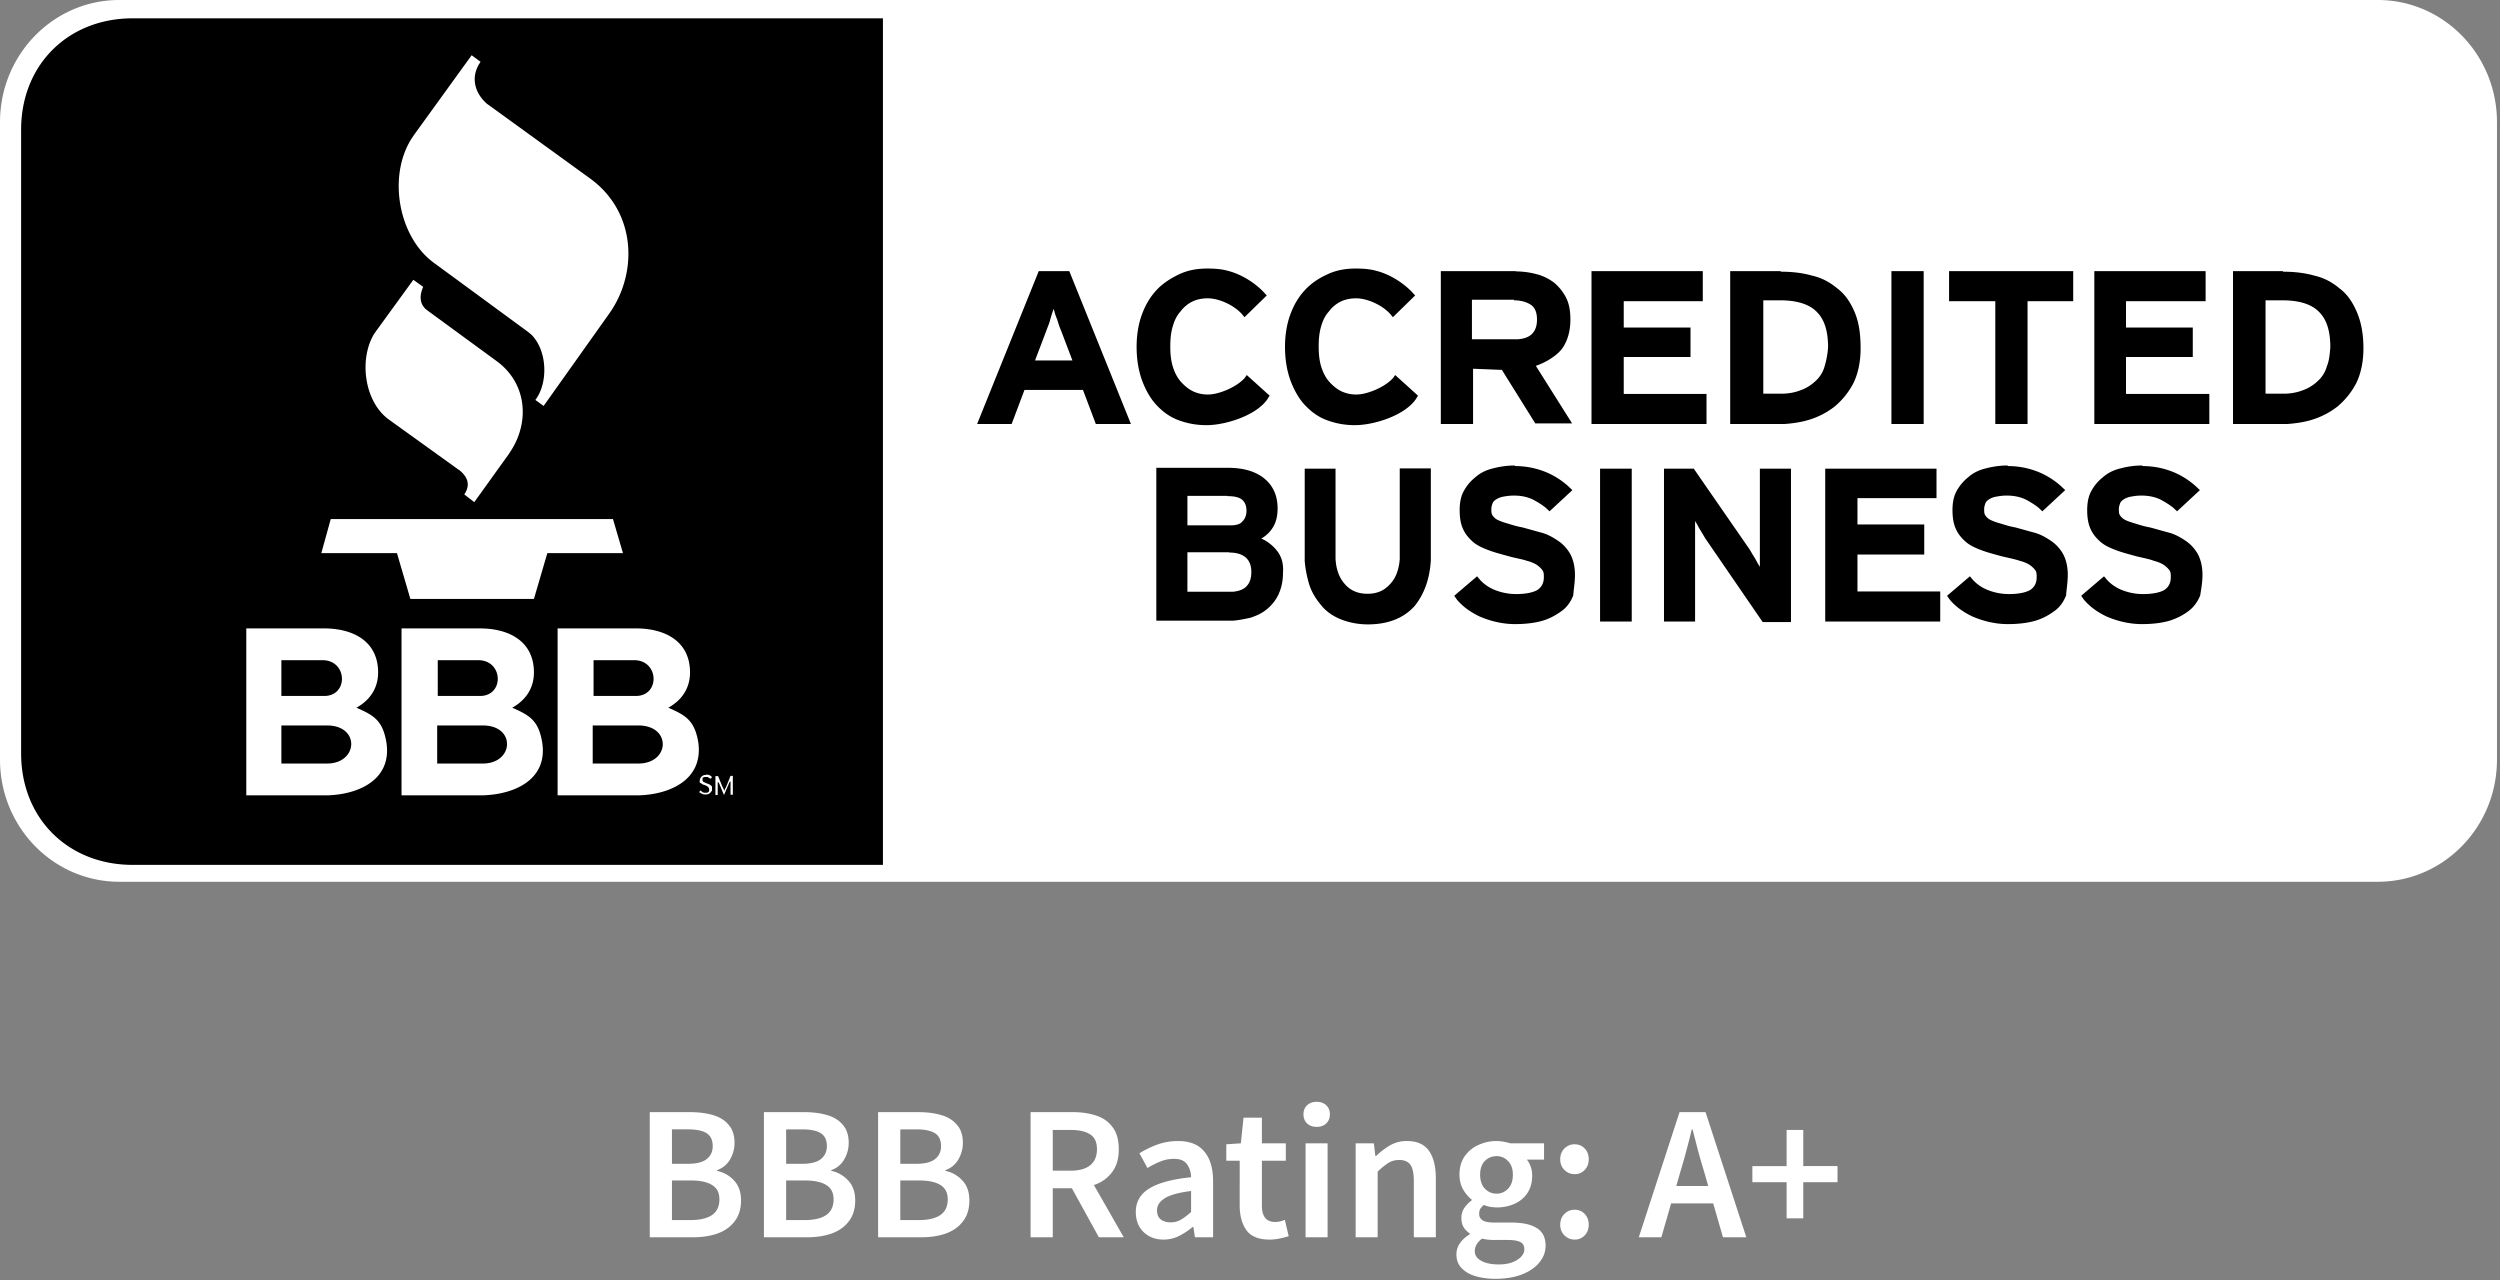 <svg xmlns="http://www.w3.org/2000/svg" width="207" height="106" fill="none"><rect width="100%" height="100%" fill="#808080" stroke="none"/><path fill="#000" d="M195.503 1.301H9.783C4.914 1.301.968 5.26.968 10.143V64c0 4.883 3.946 8.842 8.813 8.842h185.721c4.867 0 8.813-3.959 8.813-8.842V10.143c0-4.883-3.946-8.842-8.813-8.842"/><path fill="#fff" fill-rule="evenodd" d="M196.873 0c5.458 0 9.877 4.528 9.877 10.122v52.767c0 5.594-4.419 10.122-9.877 10.122H9.877C4.419 73.01 0 68.483 0 62.889V10.122C0 4.528 4.419 0 9.877 0h187.02zM73.083 1.517H10.987c-5.363 0-9.238 3.864-9.238 9.221v51.653c0 5.357 3.875 9.221 9.238 9.221h62.12V1.517zM52.668 52.032c2.34 0 4.466 1.02 4.466 3.65 0 1.304-.685 2.3-1.796 2.916 1.465.64 2.174 1.067 2.481 2.868.425 3.035-2.245 4.291-4.867 4.386H46.17v-13.82zm-12.925 0c2.34 0 4.466 1.02 4.466 3.65 0 1.304-.685 2.3-1.796 2.916 1.465.64 2.174 1.067 2.481 2.868.473 3.035-2.197 4.291-4.867 4.386h-6.781v-13.82zm-12.901 0c2.34 0 4.466 1.02 4.466 3.65 0 1.304-.685 2.3-1.796 2.916 1.465.64 2.174 1.067 2.481 2.868.473 3.035-2.197 4.291-4.82 4.386h-6.781v-13.82zM59.449 64.24l.378.924s.048.048.048.095l.047.095s.047.047.047.071v.047l.047-.047v-.071l.048-.095.047-.071.378-.948h.19v1.564h-.19V64.69l-.047.048c-.024 0-.047 0-.047.047l-.45 1.043-.425-1.02s-.047 0-.047-.047c-.024 0-.047 0-.047-.047v1.114h-.19v-1.564h.19zm-.968-.095c.141 0 .189 0 .283.047l.19.143-.095.142s-.142-.047-.19-.095a.18.18 0 0 0-.117-.047h-.237s-.047.047-.094.047h-.047v.237s0 .047.047.095c0 0 .047.047.094.047.047.048.095.048.19.095.094.048.188.048.235.095l.142.095s.071.07.071.095v.284c0 .047 0 .071-.047.071 0 .048-.047.095-.095.142-.047.048-.094.095-.141.095-.095.048-.142.048-.237.048h-.094s-.118 0-.19-.048c-.07-.023-.117-.07-.188-.095l-.071-.047.094-.142s.142.095.19.142a.43.43 0 0 0 .236.047c.094 0 .189 0 .236-.047.024-.024.07-.071.07-.118v-.166l-.046-.095-.095-.095c-.047-.047-.094-.047-.189-.095-.094-.047-.189-.047-.236-.095-.047-.047-.095-.047-.142-.095-.024 0-.07 0-.07-.047v-.19l.046-.142s.048-.095.095-.142l.047-.047s.071-.048.095-.048c.047-.047.094-.047.189-.047zm-31.403-4.077h-3.78v3.153h3.78c2.576 0 2.765-3.153 0-3.153m12.902 0h-3.781v3.153h3.78c2.576 0 2.765-3.153 0-3.153m12.877 0h-3.78v3.153h3.78c2.623 0 2.765-3.153 0-3.153M26.7 54.663h-3.402v2.963h3.544c2.032 0 1.938-2.963-.142-2.963m25.803 0h-3.356v2.963h3.497c2.032 0 1.938-2.963-.141-2.963m-12.902 0h-3.355v2.963h3.497c2.032 0 1.938-2.963-.142-2.963m126.626-16.12c-.638 0-1.253.096-1.796.238-.591.142-1.063.38-1.465.735a3.8 3.8 0 0 0-.969 1.161c-.236.427-.331.972-.331 1.565q0 .96.284 1.564c.189.427.496.783.827 1.067.331.285.78.498 1.3.688.496.19 1.063.331 1.654.497.59.142 1.11.237 1.512.38.378.094.685.237.874.379q.284.213.425.427c.095.142.095.331.095.545 0 .498-.189.83-.544 1.066-.33.19-.921.332-1.701.332a4.7 4.7 0 0 1-1.796-.331 3.3 3.3 0 0 1-1.228-.83l-.26-.308-1.891 1.612.213.308c.473.569 1.087 1.019 1.867 1.398.874.38 1.89.64 2.953.64.875 0 1.654-.095 2.292-.284.638-.19 1.158-.498 1.607-.83s.733-.782.922-1.256c.047-.593.141-1.114.141-1.707 0-.687-.141-1.256-.378-1.707a3.25 3.25 0 0 0-1.016-1.114c-.425-.284-.874-.545-1.417-.687-.544-.142-1.016-.285-1.56-.427-.543-.095-.921-.237-1.252-.332a4.7 4.7 0 0 1-.78-.284 1.1 1.1 0 0 1-.425-.38c-.095-.142-.095-.284-.095-.545 0-.142.047-.284.095-.426.047-.143.141-.237.283-.332s.331-.19.591-.237c.26-.048.543-.095.874-.095.591 0 1.111.095 1.607.332.354.19.709.403 1.04.663l.33.309L171 40.582l-.378-.355a6.5 6.5 0 0 0-1.702-1.09 6.7 6.7 0 0 0-2.67-.546zm11.152 0a7 7 0 0 0-1.795.238c-.591.142-1.064.38-1.465.735a3.7 3.7 0 0 0-.969 1.161c-.236.427-.331.972-.331 1.565q0 .96.284 1.564c.189.427.496.783.827 1.067.33.285.779.498 1.299.688.496.19 1.063.331 1.654.497.591.142 1.111.237 1.465.38.378.094.685.237.874.379q.283.213.426.427c.094.142.094.331.094.545 0 .498-.189.83-.543 1.066-.331.19-.922.332-1.701.332a4.6 4.6 0 0 1-1.796-.331 3.3 3.3 0 0 1-1.229-.83l-.26-.308-1.89 1.612.213.308c.472.569 1.086 1.019 1.866 1.398.874.38 1.89.64 2.954.64.874 0 1.654-.095 2.292-.284a5.1 5.1 0 0 0 1.606-.83c.426-.332.733-.782.922-1.256.094-.593.189-1.114.189-1.707 0-.687-.142-1.256-.378-1.707a3.26 3.26 0 0 0-1.016-1.114c-.425-.284-.874-.545-1.418-.687s-1.016-.285-1.559-.427c-.544-.095-.922-.237-1.253-.332q-.495-.143-.779-.284a1.1 1.1 0 0 1-.426-.38c-.094-.142-.094-.284-.094-.545 0-.142.047-.284.094-.426.048-.143.142-.237.284-.332s.331-.19.591-.237c.26-.048.543-.095.874-.095.591 0 1.11.095 1.607.332.354.19.708.403 1.039.663l.331.309 1.89-1.755-.378-.355a6.5 6.5 0 0 0-1.701-1.09 6.7 6.7 0 0 0-2.67-.546zm-66.774.262h-2.575v7.656a9.5 9.5 0 0 0 .378 1.944c.236.735.638 1.304 1.063 1.802.425.497 1.016.877 1.654 1.114s1.37.379 2.127.379c1.654 0 2.953-.498 3.875-1.517.779-.972 1.252-2.205 1.346-3.793v-7.609h-2.575v7.538c-.071.83-.307 1.493-.733 1.968-.496.592-1.11.877-1.937.877s-1.465-.285-1.938-.877c-.425-.498-.661-1.186-.708-2.015V38.78zm14.815-.261c-.638 0-1.252.095-1.796.237-.59.142-1.063.38-1.464.735a3.7 3.7 0 0 0-.969 1.161c-.237.427-.331.972-.331 1.565q0 .96.283 1.564c.19.427.497.783.827 1.067.331.285.78.498 1.3.688.496.19 1.063.331 1.654.497s1.111.237 1.512.38c.378.094.686.237.875.379q.283.213.425.427c.094.142.094.331.094.545 0 .498-.189.83-.543 1.066-.331.19-.922.332-1.701.332a4.7 4.7 0 0 1-1.796-.331 3.3 3.3 0 0 1-1.229-.83l-.26-.308-1.89 1.612.213.308c.472.569 1.087 1.019 1.866 1.398.875.38 1.891.64 2.954.64.874 0 1.654-.095 2.292-.284.638-.19 1.158-.498 1.607-.83s.732-.782.921-1.256c.047-.593.142-1.114.142-1.707 0-.687-.142-1.256-.378-1.707a3.26 3.26 0 0 0-1.016-1.114c-.426-.284-.874-.545-1.418-.687s-1.016-.285-1.559-.427c-.544-.095-.922-.237-1.253-.332a4.7 4.7 0 0 1-.779-.284 1.1 1.1 0 0 1-.426-.38c-.094-.142-.094-.284-.094-.545 0-.142.047-.284.094-.426s.142-.237.284-.332.331-.19.59-.237a4.7 4.7 0 0 1 .875-.095c.59 0 1.11.095 1.606.332.355.19.709.403 1.04.663l.331.309 1.89-1.755-.378-.355a6.5 6.5 0 0 0-1.701-1.09 6.7 6.7 0 0 0-2.67-.546zm14.839.26h-2.481v12.659h2.575v-8.32l.071.118c.095.142.189.332.308.545.118.19.236.38.33.546l.142.237 4.749 6.921h2.34V38.805h-2.576v8.13l-.071-.118c-.094-.142-.189-.332-.307-.545-.118-.19-.236-.38-.331-.545l-.141-.238-4.608-6.66zm20.084 0h-9.215v12.659h9.522v-2.489h-6.852v-3.058h5.529v-2.489h-5.529v-2.18h6.545zm-25.235 0h-2.623v12.659h2.623zm-33.434-.07h-5.931v12.658h6.38c.496-.048.945-.142 1.394-.237.59-.19 1.063-.427 1.465-.782.378-.332.732-.783.921-1.257.236-.545.331-1.114.331-1.754.047-.735-.142-1.304-.496-1.754a3.5 3.5 0 0 0-1.3-1.02c.425-.236.78-.592 1.016-1.019s.331-.924.331-1.47c0-1.066-.378-1.896-1.111-2.488-.732-.593-1.748-.877-3-.877m-50.92 4.243.827 2.82H45.32l-1.11 3.793H33.978l-1.11-3.792h-6.262l.78-2.821h23.392zm51.014 2.773c1.205 0 1.843.545 1.843 1.612 0 .545-.142.925-.425 1.209-.236.237-.615.38-1.111.427h-3.757v-3.271h3.45zm-.142-4.67c.591 0 .969.095 1.205.285s.378.498.378.924c0 .332-.094.64-.33.877-.166.214-.449.309-.851.332h-3.71v-2.441h3.308zM34.214 23.16l.827.592c-.307.688-.307 1.351.19 1.825l.212.166 5.67 4.149c2.505 1.825 2.742 4.978 1.23 7.372l-.213.332-2.86 3.982-.826-.64c.449-.664.401-1.327-.355-1.967l-.236-.166-5.67-4.078c-1.986-1.445-2.482-4.906-1.23-7.04l.213-.308 3.048-4.196zm78.045-.925c-.874 0-1.654.142-2.386.498-.733.332-1.371.782-1.843 1.304-.544.592-.922 1.256-1.205 2.038-.284.783-.426 1.707-.426 2.631 0 1.02.142 1.897.426 2.727.283.782.685 1.517 1.157 2.038.544.593 1.111 1.02 1.843 1.304a6.5 6.5 0 0 0 2.387.427c1.489 0 4.04-.759 5.009-2.134l.189-.308-1.89-1.707-.166.237c-.661.759-2.15 1.375-3.024 1.375a2.85 2.85 0 0 1-1.3-.284c-.378-.19-.732-.498-1.016-.83-.283-.332-.496-.782-.638-1.256-.141-.498-.189-1.02-.189-1.612s.048-1.114.189-1.612.331-.925.638-1.257c.237-.331.591-.64.969-.83s.827-.284 1.3-.284c.921 0 2.15.546 2.835 1.304l.213.26 1.843-1.8-.284-.309c-.779-.806-1.89-1.47-2.93-1.73-.496-.143-1.063-.19-1.701-.19m-12.287 0c-.874 0-1.654.142-2.386.498-.733.355-1.37.782-1.843 1.304-.544.592-.922 1.256-1.205 2.038-.284.783-.426 1.707-.426 2.631 0 1.02.142 1.897.426 2.727.283.782.685 1.517 1.158 2.038.543.593 1.11 1.02 1.843 1.304a6.5 6.5 0 0 0 2.386.427c1.489 0 4.041-.759 5.009-2.134l.189-.308-1.89-1.707-.165.237c-.662.759-2.151 1.375-3.025 1.375a2.85 2.85 0 0 1-1.3-.284c-.377-.19-.732-.498-1.015-.83-.284-.332-.497-.782-.638-1.256-.142-.498-.19-1.02-.19-1.612s.048-1.114.19-1.612c.141-.498.33-.925.638-1.257.236-.331.59-.64.968-.83s.827-.284 1.3-.284c.921 0 2.15.546 2.835 1.304l.213.26 1.843-1.8-.283-.309c-.78-.806-1.891-1.47-2.93-1.73-.497-.143-1.064-.19-1.702-.19m82.653.213h-9.215v12.659h9.522v-2.49h-6.899V29.56h5.529v-2.442h-5.529v-2.18h6.592zm-94.042 0h-2.575l-5.104 12.659h2.86l1.062-2.821h4.844l1.064 2.82h2.906l-5.104-12.658zm100.445 0h-4.135v12.659h4.49c.661-.048 1.347-.142 1.984-.332a6.5 6.5 0 0 0 2.174-1.114 6.3 6.3 0 0 0 1.56-1.944c.378-.782.591-1.754.591-2.868 0-1.21-.19-2.181-.544-3.01-.331-.783-.78-1.47-1.418-1.945-.59-.497-1.252-.877-2.079-1.066-.827-.237-1.701-.332-2.623-.332zm-17.367 0h-10.278v2.49h3.828v10.169h2.67v-10.17h3.78zm-12.381 0h-2.67v12.659h2.67zm-18.289 0h-9.215v12.659h9.523v-2.49h-6.853V29.56h5.529v-2.442h-5.529v-2.18h6.545zm-15.476 0H119.3v12.659h2.67v-4.575l2.387.095 2.765 4.432h3.048l-3.001-4.764.307-.119c.756-.308 1.536-.83 1.914-1.375q.638-.96.638-2.346c0-.688-.095-1.257-.331-1.755a4 4 0 0 0-.969-1.256 4.1 4.1 0 0 0-1.465-.735 7 7 0 0 0-1.748-.237zm21.927 0h-4.182v12.659h4.489c.662-.048 1.347-.142 1.985-.332a6.5 6.5 0 0 0 2.174-1.114 6.3 6.3 0 0 0 1.559-1.944c.378-.782.591-1.754.591-2.868 0-1.21-.142-2.181-.496-3.01-.331-.783-.78-1.47-1.418-1.945-.591-.497-1.252-.877-2.079-1.066-.827-.237-1.701-.332-2.623-.332zM39.058 4.575l.733.545c-.898 1.28-.45 2.631.543 3.485l.236.166 8.341 6.044c3.639 2.68 3.922 7.444 1.749 10.833l-.26.38-5.388 7.585-.685-.498c1.087-1.422.992-4.124-.354-5.428l-.26-.213-7.821-5.737c-2.907-2.157-3.78-7.111-1.843-10.216l.236-.356 4.75-6.566zm108.337 20.291c1.417 0 2.434.332 3.048.972.638.64.921 1.612.921 2.916a7 7 0 0 1-.283 1.564 2.53 2.53 0 0 1-.733 1.21 3.5 3.5 0 0 1-1.252.782c-.425.165-.874.26-1.394.284h-1.701v-7.728h1.417zm41.586 0c1.418 0 2.434.332 3.048.972.638.64.922 1.612.922 2.916-.048.592-.095 1.114-.284 1.564a2.54 2.54 0 0 1-.732 1.21 3.5 3.5 0 0 1-1.253.782c-.425.165-.874.26-1.394.284h-1.701v-7.728h1.418zm-101.72.735c.046.237.14.545.283.877.07.237.142.474.236.711l.142.356.874 2.3h-3.095l.874-2.3.142-.38c.094-.236.189-.473.236-.687.094-.332.189-.64.284-.877zm38.088-.735c.591 0 1.064.143 1.418.38.355.237.496.687.496 1.209 0 1.019-.52 1.564-1.583 1.635h-3.804v-3.27h3.497z" clip-rule="evenodd"/><path fill="#fff" d="M147.932 100.878v-2.994h-2.836v-1.33h2.836v-2.995h1.378v2.994h2.836v1.331h-2.836v2.994zm-8.771-3.945-.365 1.268h2.646l-.364-1.268a56 56 0 0 1-.492-1.695q-.22-.87-.443-1.727h-.064q-.206.871-.443 1.743a39 39 0 0 1-.475 1.68m-3.47 5.514 3.375-10.362h2.154l3.375 10.362h-1.933l-.808-2.805h-3.486l-.808 2.805zm-5.317-5.229q-.49 0-.839-.349-.35-.348-.349-.887 0-.54.349-.887.348-.35.839-.349.507 0 .84.349.333.348.333.887t-.333.887a1.1 1.1 0 0 1-.84.349m0 5.418q-.49 0-.839-.349-.35-.348-.349-.887 0-.539.349-.887.348-.348.839-.349.507 0 .84.349.333.348.333.887t-.333.887a1.1 1.1 0 0 1-.84.349m-6.551 3.248a5.8 5.8 0 0 1-1.664-.222q-.728-.222-1.156-.681-.412-.444-.412-1.125 0-.967 1.109-1.664v-.063a1.7 1.7 0 0 1-.507-.507q-.19-.317-.19-.792 0-.46.253-.824.27-.381.602-.618v-.063q-.395-.3-.713-.84-.3-.54-.301-1.22 0-.903.428-1.52.427-.619 1.125-.935a3.55 3.55 0 0 1 1.521-.333q.317 0 .602.063.301.048.539.127h2.788v1.346h-1.426q.19.223.317.57.126.334.127.745 0 .856-.396 1.458-.396.586-1.062.887a3.57 3.57 0 0 1-2.012.254 2.6 2.6 0 0 1-.539-.159 2 2 0 0 0-.285.317.83.83 0 0 0-.095.428q0 .333.27.523.284.19.998.19h1.378q1.41 0 2.123.459.729.444.729 1.458 0 .76-.507 1.378-.507.634-1.442.998-.934.365-2.202.365m.095-7.05q.554 0 .951-.412t.396-1.157q0-.728-.396-1.125a1.24 1.24 0 0 0-.951-.412q-.57 0-.966.396-.397.396-.397 1.141 0 .744.397 1.157.396.412.966.412m.19 5.861q.934 0 1.521-.38t.586-.871q0-.459-.364-.618-.35-.158-1.014-.158h-1.062a4.3 4.3 0 0 1-1.061-.111q-.602.459-.602 1.029 0 .523.539.808.538.301 1.457.301m-11.86-2.249v-7.78h1.506l.126 1.046h.064a6 6 0 0 1 1.14-.87 2.7 2.7 0 0 1 1.41-.365q1.252 0 1.822.808t.571 2.281v4.88h-1.822v-4.642q0-.967-.285-1.363-.286-.396-.935-.396-.507 0-.903.254a5.5 5.5 0 0 0-.872.713v5.434zm-4.146 0v-7.78h1.822v7.78zm.919-9.142q-.49 0-.792-.285-.301-.285-.301-.76 0-.46.301-.745t.792-.285q.49 0 .792.285.301.285.301.745 0 .475-.301.76-.302.285-.792.285m-3.902 9.332q-1.347 0-1.917-.776-.555-.793-.555-2.044V96.11h-1.109v-1.363l1.204-.08.222-2.122h1.521v2.123h1.98v1.442h-1.98v3.707q0 1.362 1.093 1.362.206 0 .428-.047a4 4 0 0 0 .38-.127l.317 1.347a5 5 0 0 1-.729.19 3.7 3.7 0 0 1-.855.095m-8.777 0q-1.014 0-1.664-.634-.633-.633-.634-1.648 0-1.251 1.094-1.932 1.092-.698 3.485-.95-.016-.62-.333-1.062-.3-.46-1.093-.46-.57 0-1.125.222-.539.221-1.061.539l-.666-1.22a7.8 7.8 0 0 1 1.458-.713q.824-.3 1.743-.301 1.457 0 2.17.871.729.856.729 2.487v4.611H98.94l-.127-.856h-.063a5.6 5.6 0 0 1-1.125.745q-.587.301-1.284.301m.586-1.426q.475 0 .855-.222.396-.237.84-.634v-1.742q-1.584.206-2.202.618-.618.396-.618.982 0 .523.317.76.316.238.808.238m-11.595 1.236V92.085h3.501q1.077 0 1.933.286.87.285 1.362.966.507.665.507 1.822 0 1.188-.57 1.917-.555.728-1.49 1.046l2.472 4.325h-2.06l-2.233-4.056h-1.585v4.056zm1.838-5.514h1.473q1.061 0 1.616-.443.57-.46.57-1.331 0-.887-.57-1.236-.555-.364-1.616-.364h-1.474zm-14.463 5.514V92.085h3.311q1.077 0 1.901.238.84.238 1.315.808.492.555.491 1.505 0 .728-.38 1.379a1.96 1.96 0 0 1-1.061.87v.064a2.6 2.6 0 0 1 1.41.808q.57.602.57 1.648 0 1.03-.523 1.711-.507.681-1.41 1.014-.903.317-2.044.317zm1.838-6.084h1.315q1.076 0 1.568-.396t.491-1.061q0-.762-.507-1.078t-1.52-.317h-1.347zm0 4.658h1.552q1.14 0 1.759-.412.618-.427.618-1.3 0-.822-.602-1.187-.602-.38-1.775-.38h-1.552zm-11.291 1.426V92.085h3.311q1.077 0 1.901.238.84.238 1.315.808.492.555.491 1.505 0 .728-.38 1.379a1.96 1.96 0 0 1-1.061.87v.064a2.6 2.6 0 0 1 1.41.808q.57.602.57 1.648 0 1.03-.523 1.711-.507.681-1.41 1.014-.903.317-2.044.317zm1.838-6.084h1.314q1.078 0 1.569-.396t.491-1.061q0-.762-.507-1.078t-1.52-.317h-1.347zm0 4.658h1.552q1.14 0 1.759-.412.618-.427.618-1.3 0-.822-.602-1.187-.602-.38-1.775-.38h-1.552zM53.8 102.447V92.085h3.312q1.077 0 1.901.238.84.238 1.315.808.49.555.491 1.505 0 .728-.38 1.379a1.96 1.96 0 0 1-1.062.87v.064a2.6 2.6 0 0 1 1.41.808q.57.602.57 1.648 0 1.03-.522 1.711-.507.681-1.41 1.014-.903.317-2.044.317zm1.838-6.084h1.315q1.078 0 1.569-.396t.491-1.061q0-.762-.507-1.078t-1.52-.317h-1.348zm0 4.658h1.553q1.14 0 1.759-.412.617-.427.617-1.3 0-.822-.602-1.187-.6-.38-1.774-.38h-1.553z"/></svg>